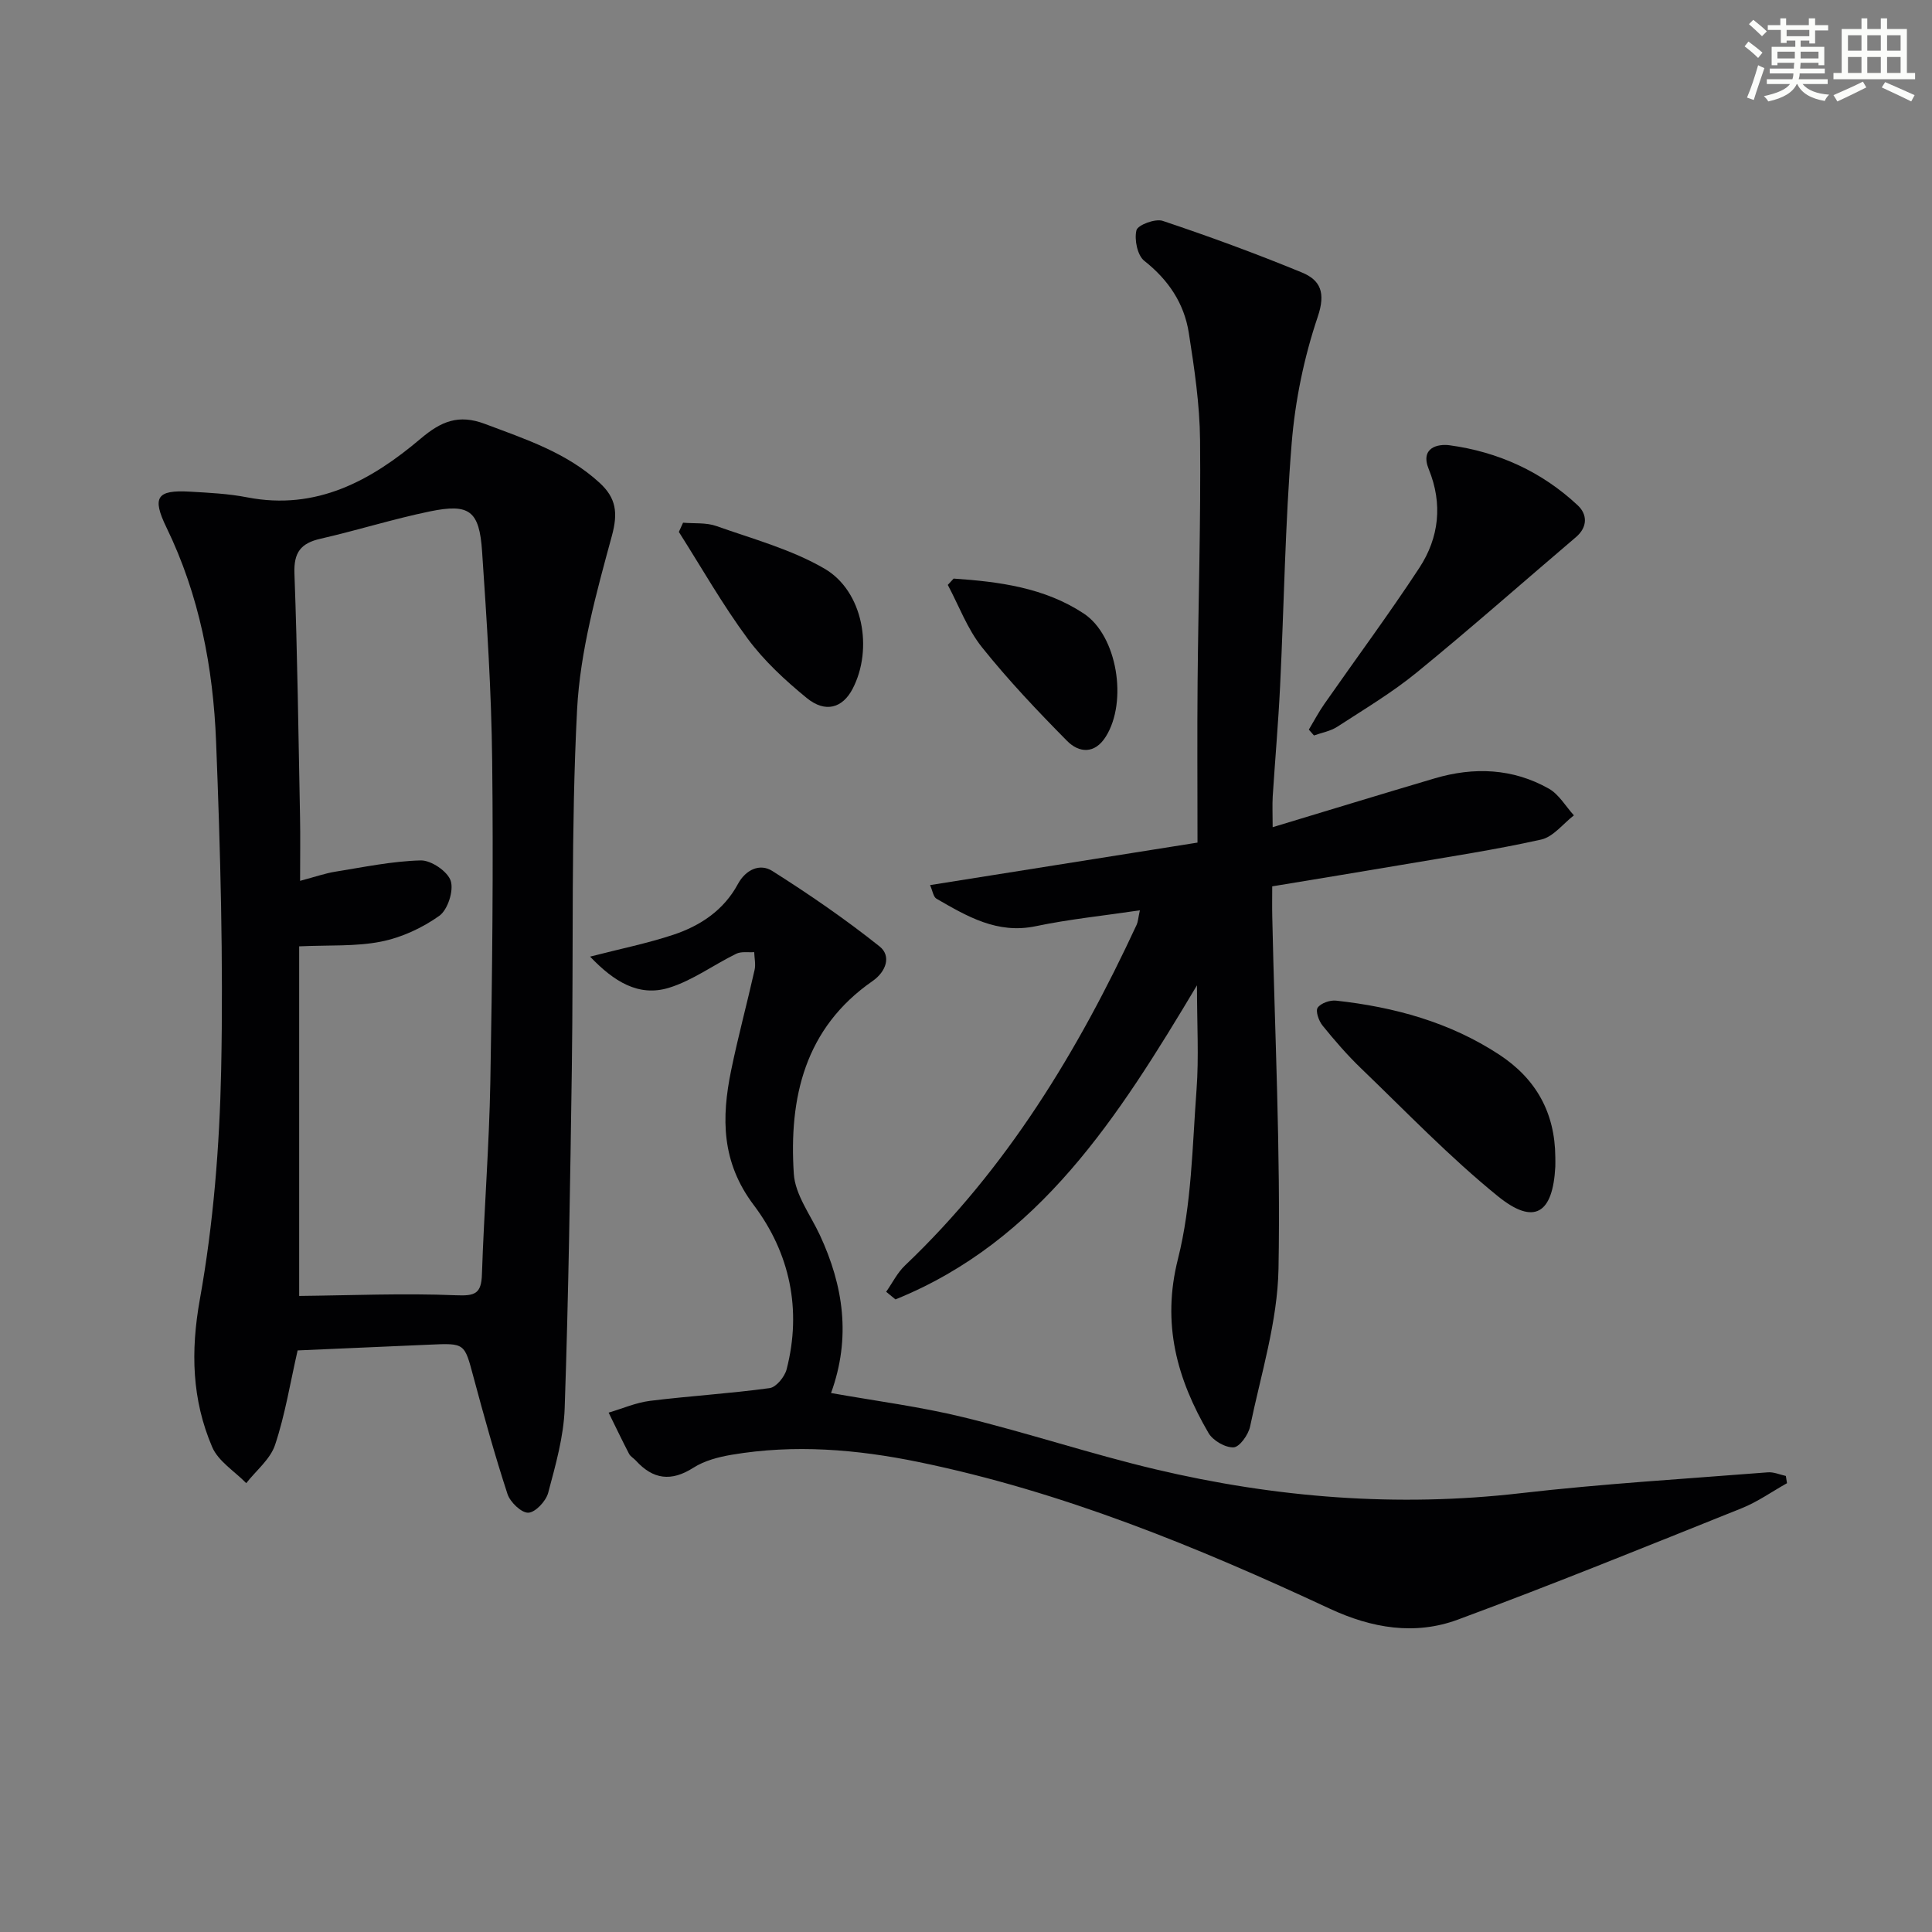 <svg enable-background="new 0 0 400 400" viewBox="0 0 400 400" xmlns="http://www.w3.org/2000/svg"><rect x="0" y="0" width="400" height="400" fill="#808080" stroke="none"/><g fill="#010103"><path d="m61.62 279.59c-1.54 6.73-2.59 13.32-4.67 19.56-.99 2.97-3.92 5.3-5.97 7.92-2.41-2.47-5.8-4.53-7.06-7.5-4.18-9.79-4.48-19.75-2.54-30.57 2.8-15.61 4.08-31.64 4.41-47.52.46-22.62-.16-45.28-1.05-67.9-.6-15.32-3.46-30.34-10.27-44.36-3.06-6.3-1.99-7.82 4.83-7.43 3.97.23 7.99.42 11.88 1.18 14.33 2.78 25.66-3.47 35.91-12.15 4.23-3.58 7.84-5.12 13.32-3.05 8.42 3.17 16.93 5.94 23.74 12.2 3.4 3.13 3.84 6.17 2.53 10.98-3.21 11.79-6.57 23.86-7.2 35.96-1.28 24.74-.73 49.58-1.09 74.38-.34 23.43-.68 46.86-1.48 70.27-.2 5.89-1.89 11.78-3.42 17.53-.46 1.71-2.65 4.05-4.11 4.1-1.43.05-3.76-2.19-4.31-3.87-2.62-8.02-4.88-16.17-7.07-24.33-1.85-6.9-1.72-6.93-9.12-6.59-9.12.4-18.24.79-27.26 1.19zm.51-97.22c3.19-.85 5.22-1.57 7.31-1.9 5.87-.94 11.76-2.18 17.67-2.33 2.15-.05 5.58 2.28 6.21 4.24.65 2.04-.62 5.99-2.38 7.24-3.53 2.51-7.81 4.49-12.05 5.33-5.21 1.04-10.7.69-16.95.98v72.38c10.68-.11 21.58-.59 32.44-.14 3.98.17 5.27-.31 5.4-4.35.44-13.29 1.5-26.57 1.74-39.87.4-22.15.63-44.31.38-66.46-.16-14.45-1.11-28.91-2.09-43.34-.57-8.43-2.63-9.95-10.8-8.27-7.62 1.57-15.07 3.93-22.66 5.66-4.07.93-5.55 2.82-5.39 7.19.62 16.8.83 33.61 1.16 50.42.08 4.12.01 8.25.01 13.22z"/><path d="m263.49 171.26c11.73-3.54 22.62-6.88 33.55-10.11 8.13-2.4 16.17-2.08 23.63 2.13 2.1 1.19 3.48 3.65 5.19 5.53-2.24 1.73-4.27 4.45-6.77 5.01-9.55 2.13-19.24 3.59-28.9 5.24-8.67 1.48-17.35 2.88-26.79 4.45 0 2.15-.04 4.25.01 6.34.52 24.28 1.74 48.58 1.29 72.84-.2 10.92-3.63 21.81-5.88 32.65-.35 1.7-2.18 4.26-3.42 4.32-1.72.08-4.28-1.41-5.19-2.97-6.51-11.17-9.73-22.56-6.33-36.03 2.85-11.29 2.97-23.31 3.85-35.05.5-6.71.09-13.49.09-21.61-16.33 27.33-32.62 52.96-62.42 65.03-.64-.53-1.29-1.05-1.93-1.58 1.29-1.83 2.31-3.94 3.9-5.45 21.09-20.06 35.84-44.42 47.97-70.56.26-.56.28-1.22.66-2.97-7.59 1.13-14.65 1.84-21.56 3.29-7.98 1.67-14.21-2.04-20.55-5.69-.66-.38-.81-1.66-1.33-2.82 18.56-2.95 36.8-5.85 55.37-8.8 0-11.8-.08-22.6.02-33.4.15-16.64.68-33.28.51-49.91-.07-7.42-1.18-14.87-2.33-22.22-.96-6.11-4.22-10.98-9.22-14.92-1.43-1.13-2.09-4.41-1.62-6.33.27-1.09 3.9-2.46 5.44-1.94 9.71 3.25 19.33 6.78 28.8 10.68 3.87 1.59 4.98 4.2 3.29 9.19-2.83 8.38-4.67 17.32-5.39 26.14-1.36 16.73-1.58 33.55-2.4 50.33-.37 7.62-1.04 15.23-1.53 22.85-.1 1.78-.01 3.55-.01 6.34z"/><path d="m122.17 198.06c6.41-1.65 11.9-2.76 17.18-4.51 5.63-1.86 10.49-5.08 13.43-10.53 1.62-2.99 4.55-4.32 7.11-2.7 7.65 4.84 15.14 9.99 22.22 15.63 2.45 1.95 1.39 5.19-1.46 7.17-14.07 9.76-17.32 24.19-16.3 39.91.28 4.33 3.45 8.5 5.4 12.69 4.87 10.48 6.48 21.2 2.31 32.69 9.26 1.65 18.43 2.82 27.35 5 13.35 3.25 26.43 7.62 39.8 10.79 24.89 5.89 50.06 7.9 75.63 4.95 17-1.96 34.11-2.97 51.17-4.32 1.22-.1 2.49.48 3.73.75.08.5.16 1 .24 1.5-3.11 1.74-6.07 3.85-9.35 5.17-19.55 7.84-39.06 15.77-58.81 23.08-8.88 3.28-17.79 1.79-26.53-2.28-27.41-12.78-55.33-24.24-85.13-30.36-12.8-2.63-25.68-3.69-38.65-1.5-2.74.46-5.65 1.22-7.94 2.68-4.61 2.95-8.37 2.44-11.93-1.48-.45-.49-1.12-.84-1.41-1.41-1.46-2.81-2.82-5.67-4.22-8.51 2.86-.84 5.66-2.08 8.58-2.44 8.24-1.02 16.55-1.51 24.77-2.64 1.35-.19 3.1-2.34 3.5-3.88 3.19-12.38.65-24.12-6.81-34.02-6.7-8.88-6.7-18.03-4.68-27.86 1.43-6.98 3.3-13.87 4.86-20.82.26-1.16-.04-2.45-.08-3.68-1.25.09-2.67-.18-3.71.33-4.69 2.29-9.04 5.54-13.94 7.05-6.29 1.93-11.41-1.3-16.33-6.45z"/><path d="m270.98 151.06c1.07-1.79 2.05-3.65 3.24-5.35 6.54-9.38 13.36-18.57 19.63-28.13 4.11-6.27 4.88-13.28 1.96-20.43-1.85-4.52 1.94-5.29 4.33-4.96 10.06 1.37 19.09 5.47 26.54 12.46 1.94 1.82 2.08 4.44-.39 6.55-10.99 9.35-21.8 18.91-32.97 28.03-5.12 4.18-10.87 7.61-16.44 11.23-1.41.92-3.22 1.23-4.84 1.81-.36-.4-.71-.81-1.06-1.21z"/><path d="m322.01 239.55c0 .67.03 1.33 0 2-.51 9.73-4.37 12.2-11.86 6.14-10.02-8.12-19.01-17.51-28.33-26.47-2.87-2.76-5.5-5.8-8.01-8.9-.78-.96-1.48-3-1-3.69.66-.94 2.55-1.6 3.81-1.46 12.01 1.32 23.45 4.43 33.72 11.14 7.69 5.03 11.6 12.06 11.67 21.24z"/><path d="m141.42 108.22c2.31.2 4.78-.06 6.89.69 7.57 2.68 15.53 4.83 22.39 8.82 8.01 4.66 10.12 16.65 5.82 24.89-2.08 3.98-5.63 5.05-9.5 1.89-4.46-3.65-8.82-7.68-12.23-12.29-5.2-7.03-9.54-14.7-14.24-22.09.3-.64.58-1.27.87-1.91z"/><path d="m197.44 119.79c9.42.64 18.79 1.86 26.92 7.22 6.97 4.59 9.15 18.25 4.58 25.51-2.3 3.65-5.54 3.37-8 .89-6.15-6.22-12.2-12.6-17.65-19.42-3.01-3.77-4.75-8.56-7.06-12.89.41-.43.81-.87 1.21-1.31z"/></g><path d="m361.2 9.6.8-1c.9.7 1.9 1.4 2.9 2.3l-.9 1.1c-1-1-2-1.8-2.8-2.4zm.5 10.6c.9-2.1 1.6-4.3 2.3-6.7.4.2.8.4 1.3.6-.7 2.1-1.5 4.3-2.2 6.6zm.4-15.2.9-.9c1 .8 2 1.6 2.8 2.4l-1 1c-.9-.9-1.8-1.7-2.7-2.5zm12.5-1.2h1.2v1.4h2.7v1.1h-2.7v2.7h-1.2v-.6h-1.8v1.3h4.9v3.8h-1.2v-.5h-3.7c0 .4-.1.9-.1 1.2h5.1v1h-5.2c0 .5-.1.9-.2 1.2h6v1h-5.2c1.1 1.3 2.9 2 5.5 2.2-.4.4-.7.8-.9 1.3-2.9-.5-4.8-1.6-5.7-3.5h-.1c-.8 1.7-2.7 2.9-5.9 3.6-.2-.4-.6-.8-.9-1.1 2.8-.6 4.6-1.4 5.4-2.5h-4.8v-1h5.3c.1-.3.2-.7.2-1.2h-4.9v-1h5c0-.4 0-.8.1-1.2h-3.5v.5h-1.2v-3.8h4.9v-1.3h-1.8v.5h-1.2v-2.7h-2.7v-1h2.6v-1.4h1.2v1.4h4.7v-1.4zm-6.6 8.3h3.6c0-.4 0-.9 0-1.4h-3.6zm1.9-4.6h4.7v-1.3h-4.7zm6.6 3.2h-3.7v1.4h3.7z" fill="#fbfcfa"/><path d="m385.3 3.8h1.3v2.2h2.8v-2.2h1.3v2.2h4.1v9.1h1.7v1.3h-16.9v-1.3h1.7v-9.1h4.1v-2.2zm.4 13.1.7 1.2c-1.8.9-3.8 1.9-6 2.9-.2-.4-.5-.8-.8-1.3 2.3-1 4.3-1.9 6.1-2.8zm-3.1-6.4h2.8v-3.2h-2.8zm0 4.6h2.8v-3.3h-2.8zm4-4.6h2.8v-3.2h-2.8zm0 4.6h2.8v-3.3h-2.8zm3.7 1.9c2.1.9 4.1 1.8 6.1 2.7l-.7 1.3c-2.2-1.1-4.2-2-6.1-2.9zm3.2-9.7h-2.8v3.2h2.8zm-2.8 7.8h2.8v-3.3h-2.8z" fill="#fbfcfa"/></svg>